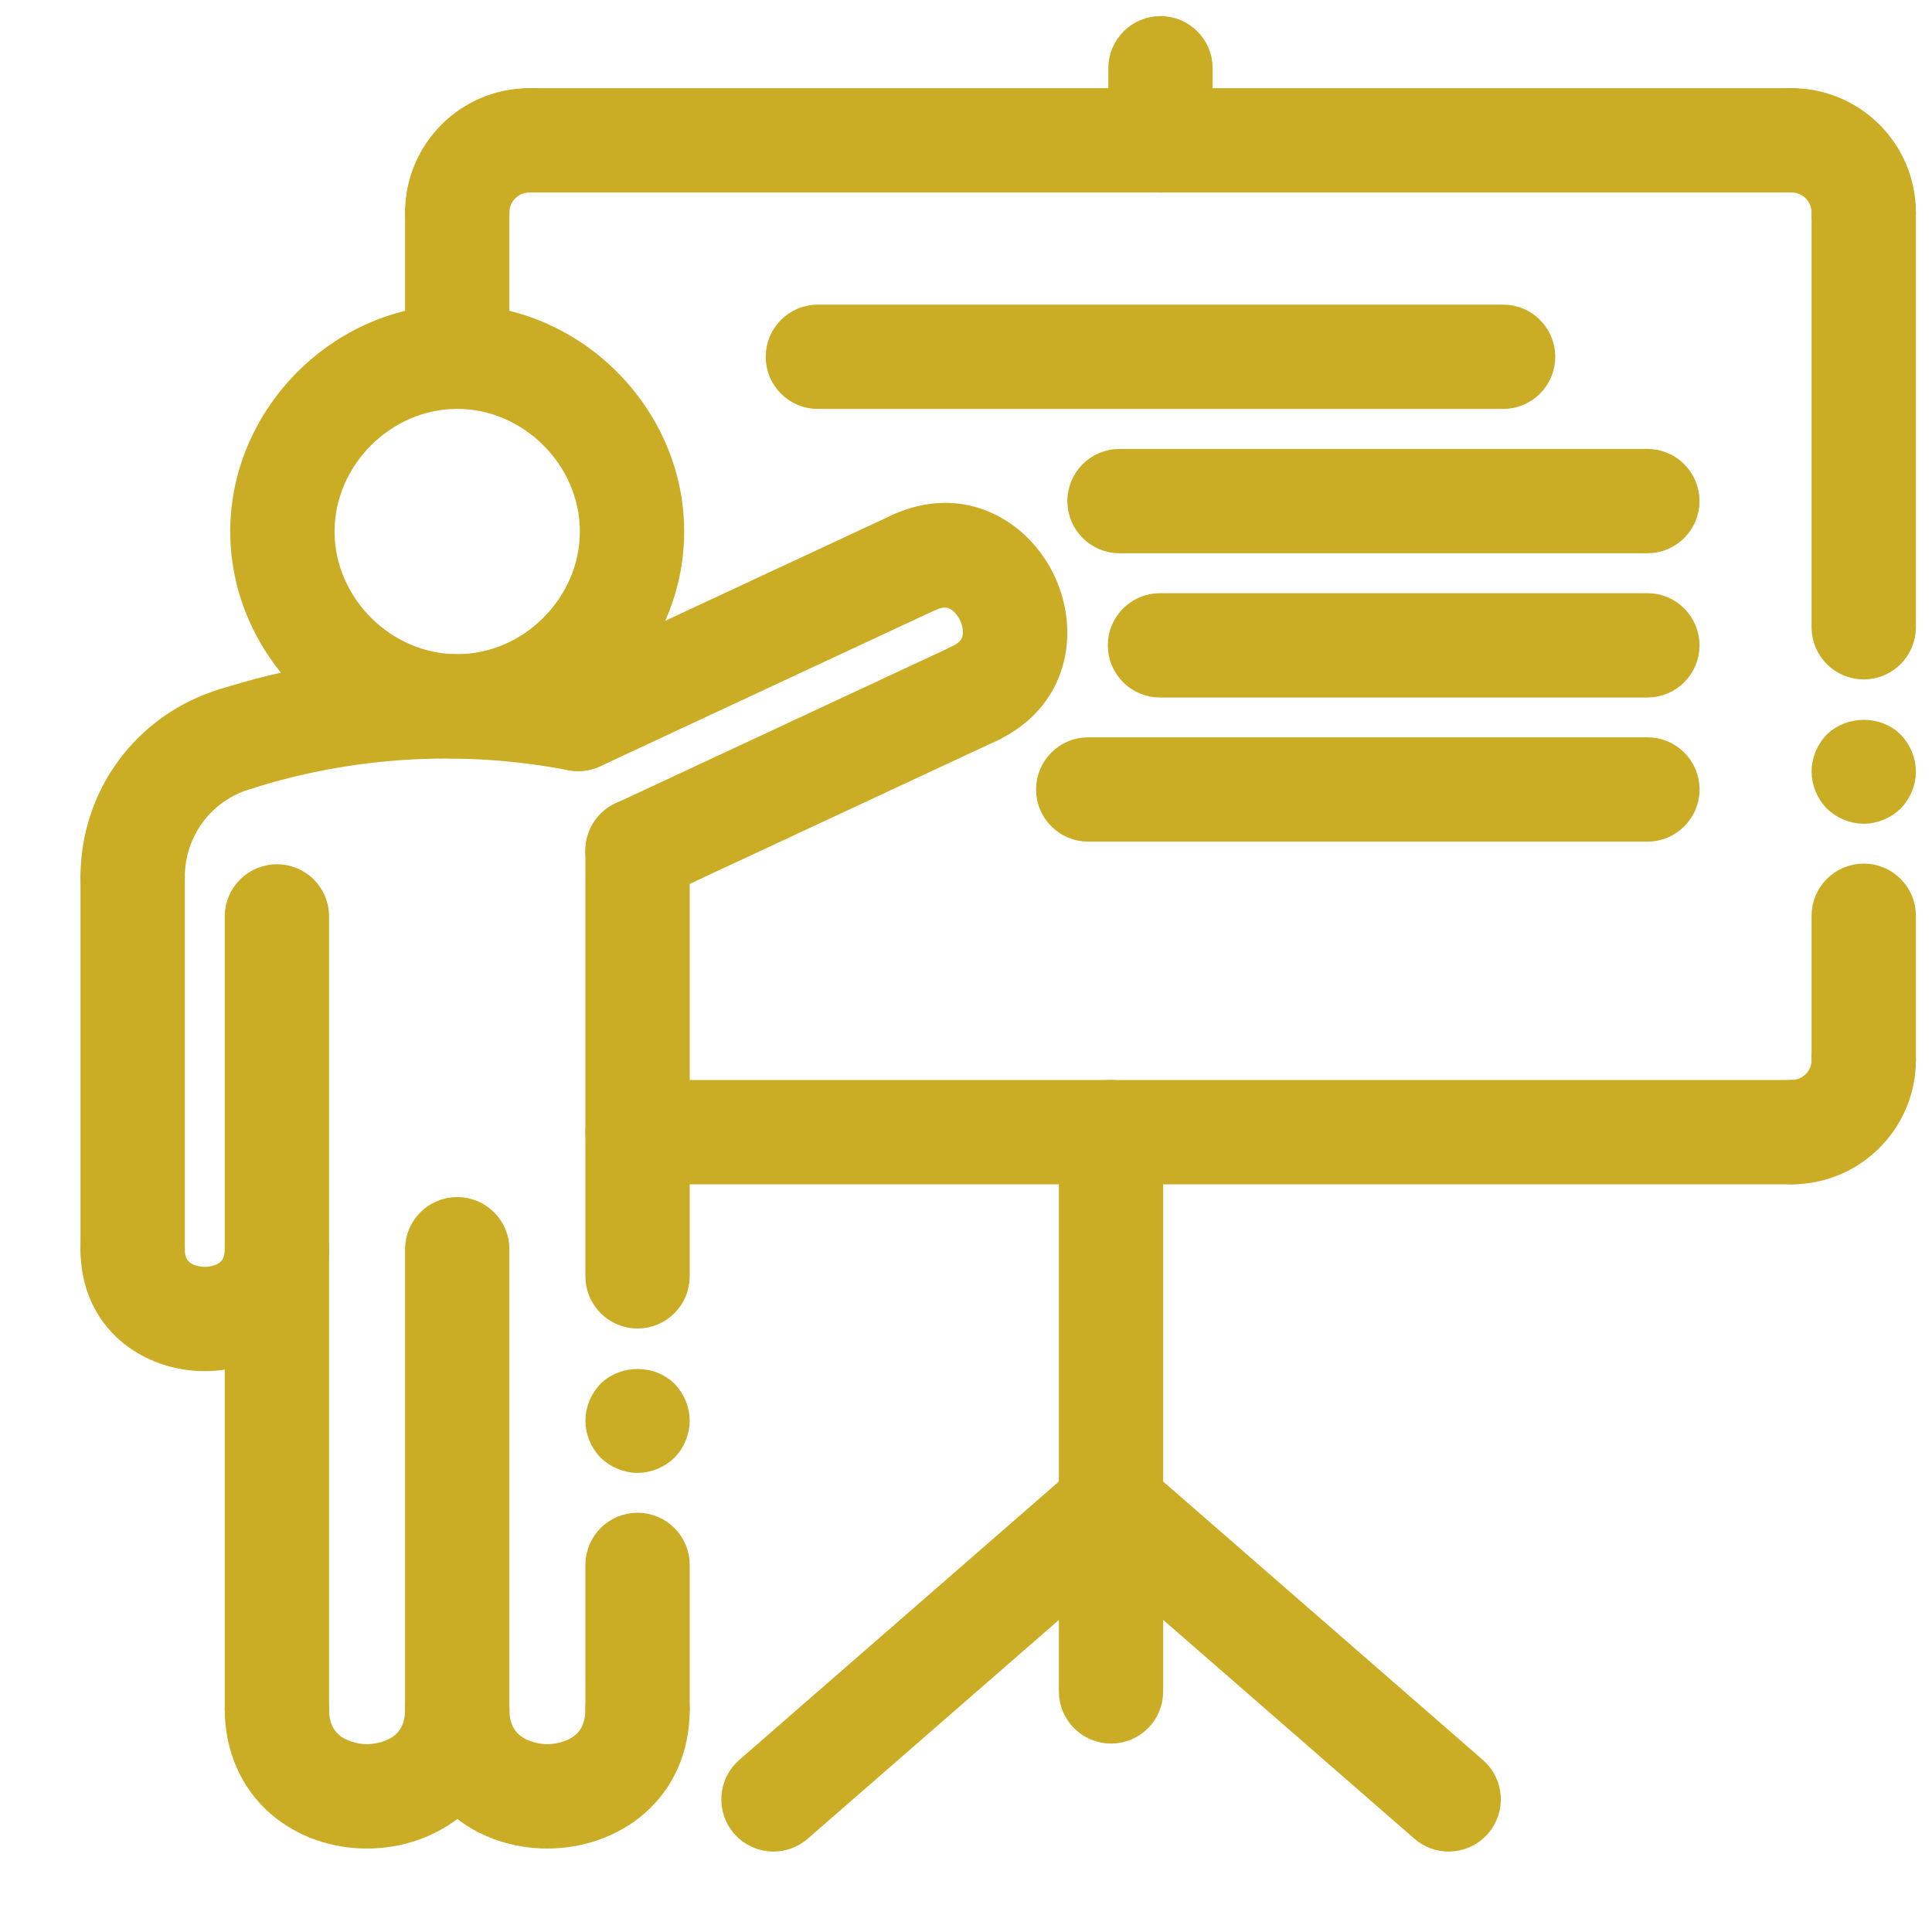 <svg width="30" height="30" viewBox="0 0 30 30" fill="none" xmlns="http://www.w3.org/2000/svg">
<g clip-path="url(#clip0_609_24665)">
<path d="M28.94 12.541C28.794 12.541 28.649 12.479 28.542 12.378C28.442 12.272 28.38 12.126 28.38 11.981C28.38 11.835 28.442 11.69 28.542 11.583C28.755 11.376 29.13 11.376 29.337 11.583C29.438 11.69 29.5 11.835 29.5 11.981C29.5 12.132 29.438 12.272 29.337 12.378C29.231 12.479 29.085 12.541 28.94 12.541Z" fill="#CAAC25" stroke="#CAAC25" stroke-width="0.5"/>
<path d="M9.9 22.621C9.754 22.621 9.609 22.559 9.502 22.458C9.401 22.352 9.34 22.206 9.34 22.061C9.34 21.915 9.401 21.77 9.502 21.663C9.715 21.456 10.085 21.456 10.297 21.663C10.398 21.77 10.46 21.915 10.46 22.061C10.46 22.206 10.398 22.352 10.297 22.458C10.191 22.559 10.045 22.621 9.9 22.621Z" fill="#CAAC25" stroke="#CAAC25" stroke-width="0.5"/>
<path d="M28.94 17.02C28.631 17.02 28.38 16.769 28.38 16.46V14.22C28.38 13.911 28.631 13.66 28.94 13.66C29.249 13.66 29.5 13.911 29.5 14.22V16.46C29.5 16.769 29.249 17.02 28.94 17.02Z" fill="#CAAC25" stroke="#CAAC25" stroke-width="0.5"/>
<path d="M28.94 10.3C28.631 10.3 28.38 10.049 28.38 9.74V3.3C28.38 2.991 28.631 2.74 28.94 2.74C29.249 2.74 29.5 2.991 29.5 3.3V9.74C29.5 10.049 29.249 10.3 28.94 10.3Z" fill="#CAAC25" stroke="#CAAC25" stroke-width="0.5"/>
<path d="M9.9 20.379C9.591 20.379 9.34 20.128 9.34 19.819V13.207C9.34 12.897 9.591 12.646 9.9 12.646C10.209 12.646 10.46 12.897 10.46 13.207V19.819C10.46 20.128 10.209 20.379 9.9 20.379Z" fill="#CAAC25" stroke="#CAAC25" stroke-width="0.5"/>
<path d="M9.9 27.1C9.591 27.1 9.34 26.849 9.34 26.54V24.3C9.34 23.991 9.591 23.74 9.9 23.74C10.209 23.74 10.46 23.991 10.46 24.3V26.54C10.46 26.849 10.209 27.1 9.9 27.1Z" fill="#CAAC25" stroke="#CAAC25" stroke-width="0.5"/>
<path d="M17.252 26.824C16.943 26.824 16.692 26.573 16.692 26.264V17.579C16.692 17.27 16.943 17.02 17.252 17.02C17.561 17.02 17.812 17.27 17.812 17.579V26.264C17.812 26.573 17.562 26.824 17.252 26.824Z" fill="#CAAC25" stroke="#CAAC25" stroke-width="0.5"/>
<path d="M27.82 18.14C27.511 18.14 27.26 17.89 27.26 17.58C27.26 17.271 27.511 17.02 27.82 17.02C28.128 17.02 28.38 16.769 28.38 16.46C28.38 16.151 28.631 15.9 28.94 15.9C29.249 15.9 29.5 16.151 29.5 16.46C29.5 17.387 28.746 18.14 27.82 18.14Z" fill="#CAAC25" stroke="#CAAC25" stroke-width="0.5"/>
<path d="M27.82 18.14H9.9C9.591 18.14 9.34 17.889 9.34 17.579C9.34 17.27 9.591 17.02 9.9 17.02H27.82C28.129 17.02 28.38 17.27 28.38 17.579C28.38 17.889 28.129 18.14 27.82 18.14Z" fill="#CAAC25" stroke="#CAAC25" stroke-width="0.5"/>
<path d="M25.58 8.341H17.384C17.075 8.341 16.824 8.09 16.824 7.781C16.824 7.472 17.075 7.221 17.384 7.221H25.58C25.89 7.221 26.14 7.472 26.14 7.781C26.14 8.09 25.89 8.341 25.58 8.341Z" fill="#CAAC25" stroke="#CAAC25" stroke-width="0.5"/>
<path d="M25.581 10.581H18.012C17.703 10.581 17.452 10.33 17.452 10.021C17.452 9.712 17.703 9.461 18.012 9.461H25.581C25.89 9.461 26.14 9.712 26.14 10.021C26.14 10.33 25.89 10.581 25.581 10.581Z" fill="#CAAC25" stroke="#CAAC25" stroke-width="0.5"/>
<path d="M25.581 12.819H16.898C16.589 12.819 16.338 12.568 16.338 12.259C16.338 11.95 16.589 11.699 16.898 11.699H25.581C25.89 11.699 26.141 11.95 26.141 12.259C26.141 12.568 25.89 12.819 25.581 12.819Z" fill="#CAAC25" stroke="#CAAC25" stroke-width="0.5"/>
<path d="M23.34 6.1H12.7C12.39 6.1 12.14 5.85 12.14 5.54C12.14 5.231 12.39 4.98 12.7 4.98H23.34C23.649 4.98 23.9 5.231 23.9 5.54C23.9 5.85 23.649 6.1 23.34 6.1Z" fill="#CAAC25" stroke="#CAAC25" stroke-width="0.5"/>
<path d="M18.02 2.74C17.711 2.74 17.46 2.489 17.46 2.18V1.06C17.46 0.751 17.711 0.5 18.02 0.5C18.329 0.5 18.58 0.751 18.58 1.06V2.18C18.58 2.489 18.329 2.74 18.02 2.74Z" fill="#CAAC25" stroke="#CAAC25" stroke-width="0.5"/>
<path d="M7.1 6.098C6.791 6.098 6.54 5.847 6.54 5.538V3.3C6.54 2.991 6.791 2.74 7.1 2.74C7.409 2.74 7.66 2.991 7.66 3.3V5.538C7.66 5.847 7.409 6.098 7.1 6.098Z" fill="#CAAC25" stroke="#CAAC25" stroke-width="0.5"/>
<path d="M7.1 3.859C6.791 3.859 6.54 3.608 6.54 3.299C6.54 2.373 7.294 1.619 8.22 1.619C8.529 1.619 8.78 1.87 8.78 2.179C8.78 2.488 8.529 2.739 8.22 2.739C7.911 2.739 7.66 2.991 7.66 3.299C7.66 3.608 7.409 3.859 7.1 3.859Z" fill="#CAAC25" stroke="#CAAC25" stroke-width="0.5"/>
<path d="M27.82 2.739H8.22C7.911 2.739 7.66 2.488 7.66 2.179C7.66 1.87 7.911 1.619 8.22 1.619H27.82C28.129 1.619 28.38 1.87 28.38 2.179C28.38 2.488 28.129 2.739 27.82 2.739Z" fill="#CAAC25" stroke="#CAAC25" stroke-width="0.5"/>
<path d="M28.94 3.859C28.631 3.859 28.38 3.608 28.38 3.299C28.38 2.991 28.128 2.739 27.82 2.739C27.511 2.739 27.26 2.488 27.26 2.179C27.26 1.87 27.511 1.619 27.82 1.619C28.746 1.619 29.5 2.373 29.5 3.299C29.5 3.608 29.249 3.859 28.94 3.859Z" fill="#CAAC25" stroke="#CAAC25" stroke-width="0.5"/>
<path d="M3.65 12.037C3.413 12.037 3.192 11.885 3.116 11.647C3.022 11.352 3.185 11.037 3.48 10.944C5.286 10.367 7.224 10.254 9.086 10.615C9.389 10.674 9.587 10.968 9.529 11.272C9.47 11.575 9.177 11.771 8.873 11.715C7.194 11.389 5.448 11.492 3.82 12.011C3.763 12.028 3.706 12.037 3.65 12.037Z" fill="#CAAC25" stroke="#CAAC25" stroke-width="0.5"/>
<path d="M8.98 11.723C8.77 11.723 8.568 11.604 8.472 11.4C8.342 11.12 8.463 10.786 8.743 10.655L13.953 8.227C14.232 8.096 14.566 8.217 14.697 8.498C14.827 8.778 14.706 9.111 14.426 9.242L9.217 11.671C9.141 11.707 9.06 11.723 8.98 11.723Z" fill="#CAAC25" stroke="#CAAC25" stroke-width="0.5"/>
<path d="M15.136 11.326C14.925 11.326 14.723 11.206 14.628 11.003C14.498 10.723 14.618 10.389 14.898 10.258C15.35 10.048 15.176 9.614 15.136 9.53C15.097 9.445 14.879 9.034 14.425 9.244C14.145 9.375 13.811 9.254 13.68 8.973C13.55 8.693 13.671 8.359 13.951 8.228C14.928 7.772 15.798 8.299 16.151 9.057C16.503 9.813 16.349 10.818 15.372 11.274C15.296 11.309 15.215 11.326 15.136 11.326Z" fill="#CAAC25" stroke="#CAAC25" stroke-width="0.5"/>
<path d="M9.9 13.769C9.69 13.769 9.488 13.65 9.392 13.446C9.262 13.165 9.383 12.832 9.663 12.702L14.899 10.26C15.179 10.128 15.513 10.251 15.643 10.53C15.774 10.811 15.653 11.144 15.373 11.275L10.137 13.716C10.06 13.752 9.98 13.769 9.9 13.769Z" fill="#CAAC25" stroke="#CAAC25" stroke-width="0.5"/>
<path d="M12.01 28.501C11.854 28.501 11.698 28.436 11.588 28.309C11.385 28.075 11.409 27.722 11.642 27.518L16.884 22.952C17.118 22.749 17.471 22.774 17.675 23.006C17.878 23.24 17.853 23.593 17.62 23.797L12.378 28.363C12.272 28.455 12.141 28.501 12.01 28.501Z" fill="#CAAC25" stroke="#CAAC25" stroke-width="0.5"/>
<path d="M22.494 28.501C22.364 28.501 22.233 28.455 22.127 28.363L16.885 23.797C16.651 23.593 16.627 23.24 16.83 23.006C17.033 22.774 17.387 22.749 17.62 22.952L22.863 27.518C23.096 27.722 23.12 28.075 22.917 28.309C22.806 28.436 22.651 28.501 22.494 28.501Z" fill="#CAAC25" stroke="#CAAC25" stroke-width="0.5"/>
<path d="M2.06 19.957C1.751 19.957 1.5 19.707 1.5 19.398V13.62C1.5 13.311 1.751 13.06 2.06 13.06C2.369 13.06 2.62 13.311 2.62 13.62V19.398C2.62 19.707 2.369 19.957 2.06 19.957Z" fill="#CAAC25" stroke="#CAAC25" stroke-width="0.5"/>
<path d="M2.06 14.181C1.751 14.181 1.5 13.93 1.5 13.62C1.5 12.378 2.299 11.301 3.489 10.94C3.784 10.85 4.097 11.018 4.187 11.314C4.276 11.61 4.109 11.923 3.813 12.012C3.099 12.229 2.62 12.875 2.62 13.62C2.62 13.93 2.369 14.181 2.06 14.181Z" fill="#CAAC25" stroke="#CAAC25" stroke-width="0.5"/>
<path d="M4.3 27.102C3.991 27.102 3.74 26.851 3.74 26.541V14.23C3.74 13.921 3.991 13.67 4.3 13.67C4.609 13.67 4.86 13.921 4.86 14.23V26.541C4.86 26.851 4.609 27.102 4.3 27.102Z" fill="#CAAC25" stroke="#CAAC25" stroke-width="0.5"/>
<path d="M7.1 11.527C5.325 11.527 3.825 10.027 3.825 8.253C3.825 6.478 5.325 4.979 7.1 4.979C8.874 4.979 10.374 6.478 10.374 8.253C10.374 10.028 8.874 11.527 7.1 11.527ZM7.1 6.099C5.932 6.099 4.945 7.086 4.945 8.253C4.945 9.421 5.932 10.408 7.1 10.408C8.267 10.408 9.254 9.421 9.254 8.253C9.254 7.085 8.267 6.099 7.1 6.099Z" fill="#CAAC25" stroke="#CAAC25" stroke-width="0.5"/>
<path d="M7.1 27.1C6.791 27.1 6.54 26.849 6.54 26.54V19.398C6.54 19.089 6.791 18.838 7.1 18.838C7.409 18.838 7.66 19.089 7.66 19.398V26.54C7.66 26.849 7.409 27.1 7.1 27.1Z" fill="#CAAC25" stroke="#CAAC25" stroke-width="0.5"/>
<path d="M3.18 21.041C2.345 21.041 1.5 20.477 1.5 19.398C1.5 19.089 1.751 18.838 2.06 18.838C2.369 18.838 2.62 19.089 2.62 19.398C2.62 19.896 3.086 19.922 3.18 19.922C3.274 19.922 3.74 19.896 3.74 19.398C3.74 19.089 3.991 18.838 4.3 18.838C4.609 18.838 4.86 19.089 4.86 19.398C4.86 20.477 4.015 21.041 3.18 21.041Z" fill="#CAAC25" stroke="#CAAC25" stroke-width="0.5"/>
<path d="M8.5 28.454C7.999 28.454 7.528 28.287 7.172 27.981C6.765 27.63 6.54 27.118 6.54 26.541C6.54 26.231 6.791 25.98 7.1 25.98C7.409 25.98 7.66 26.231 7.66 26.541C7.66 27.312 8.414 27.334 8.5 27.334C8.586 27.334 9.34 27.312 9.34 26.541C9.34 26.231 9.591 25.98 9.9 25.98C10.209 25.98 10.46 26.231 10.46 26.541C10.46 27.797 9.474 28.454 8.5 28.454Z" fill="#CAAC25" stroke="#CAAC25" stroke-width="0.5"/>
<path d="M5.7 28.454C5.2 28.454 4.728 28.287 4.372 27.981C3.965 27.63 3.74 27.118 3.74 26.541C3.74 26.231 3.991 25.98 4.3 25.98C4.609 25.98 4.86 26.231 4.86 26.541C4.86 27.312 5.615 27.334 5.7 27.334C5.786 27.334 6.54 27.312 6.54 26.541C6.54 26.231 6.791 25.98 7.1 25.98C7.409 25.98 7.66 26.231 7.66 26.541C7.66 27.797 6.674 28.454 5.7 28.454Z" fill="#CAAC25" stroke="#CAAC25" stroke-width="0.5"/>
</g>
<defs>
<clipPath id="clip0_609_24665">
<rect width="30" height="30" fill="white"/>
</clipPath>
</defs>
</svg>
